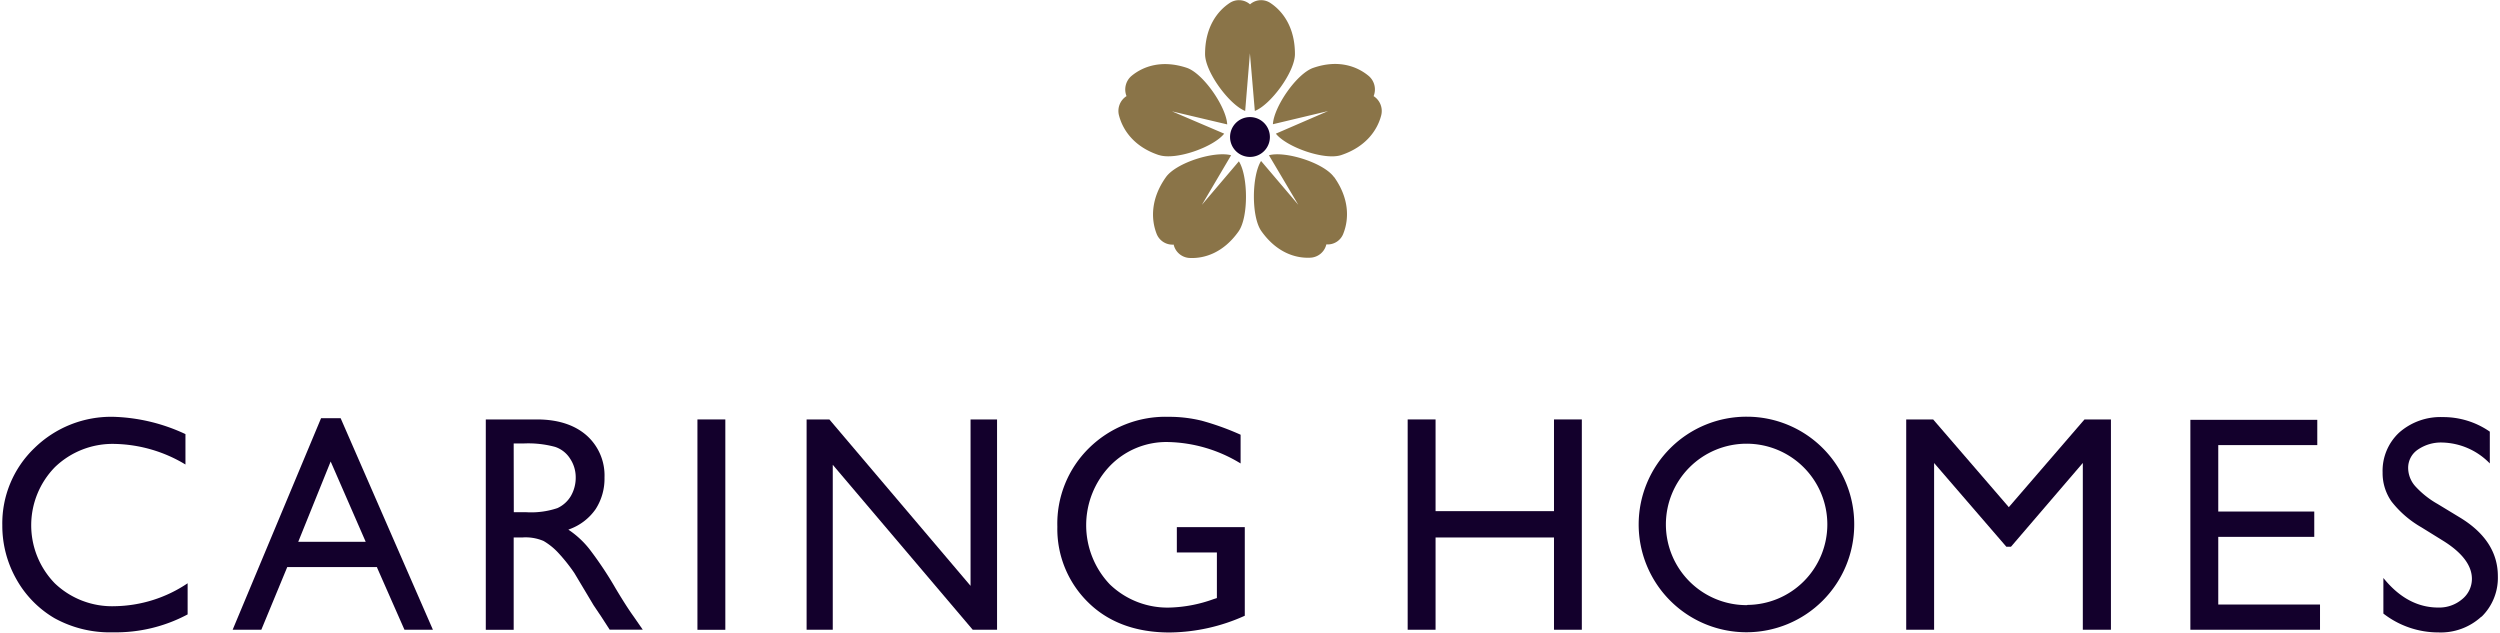 <svg id="Layer_1" data-name="Layer 1" xmlns="http://www.w3.org/2000/svg" width="166" height="42" viewBox="0 0 447.33 113.39">
<defs><style>.cls-1{fill:#13002c}.cls-2{fill:#8a7448}</style></defs><path class="cls-1" d="M118.43,97.29l6.28,14.39H112.62Zm-1.72-7.76-15.85,37.92H106l4.65-11.24h16.1l0,.1,4.91,11.14h5.1L120.22,89.53Z" transform="translate(-59.57 -14.56)"></path><path class="cls-1" d="M151.24,94.06H153a18.39,18.39,0,0,1,5.66.61,5.06,5.06,0,0,1,2.7,2.12,6,6,0,0,1,1,3.33,6.54,6.54,0,0,1-.86,3.34,5.43,5.43,0,0,1-2.43,2.19,14.8,14.8,0,0,1-5.62.73h-2.19Zm5.36,17.48a11.54,11.54,0,0,1,2.52,2,30.86,30.86,0,0,1,3,3.75l3.44,5.76,1,1.49c.15.22.27.38.32.47l1.57,2.43h5.93L172.69,125c-.78-1.08-1.81-2.68-3.13-4.88a65.12,65.12,0,0,0-4.79-7.19,16.38,16.38,0,0,0-3.46-3.24l-.27-.18.3-.12a9.74,9.74,0,0,0,4.59-3.56,10.05,10.05,0,0,0,1.59-5.66,9.59,9.59,0,0,0-3.26-7.6c-2.16-1.87-5.14-2.82-8.86-2.82h-9.16v37.71h5V110.91h1.56a8.18,8.18,0,0,1,3.8.63" transform="translate(-59.57 -14.56)"></path><rect class="cls-1" x="124.61" y="75.19" width="5" height="37.71"></rect><polygon class="cls-1" points="173.57 75.19 173.57 105.02 148.26 75.19 144.18 75.19 144.18 112.89 148.87 112.89 148.87 83.32 173.96 112.89 178.32 112.89 178.32 75.19 173.57 75.19"></polygon><path class="cls-1" d="M268.61,89.28a19.52,19.52,0,0,0-14.24,5.61A19,19,0,0,0,248.7,109a18.41,18.41,0,0,0,5.47,13.49c3.64,3.62,8.57,5.45,14.65,5.45a33.36,33.36,0,0,0,13.48-3V109.06H270.12v4.54h7.18v8.17l-.62.2a24.86,24.86,0,0,1-7.7,1.5,14.89,14.89,0,0,1-10.87-4.15,15.39,15.39,0,0,1,0-21.22,14.07,14.07,0,0,1,10.39-4.3,25.9,25.9,0,0,1,13.05,3.84V92.49a47.66,47.66,0,0,0-7-2.52,24.59,24.59,0,0,0-5.93-.69" transform="translate(-59.57 -14.56)"></path><path class="cls-1" d="M65.32,94.89a18.69,18.69,0,0,0-5.75,13.85,19.41,19.41,0,0,0,2.51,9.63,18.63,18.63,0,0,0,6.83,7,20.49,20.49,0,0,0,10.5,2.54,27.3,27.3,0,0,0,13.38-3.21v-5.58a24,24,0,0,1-13.07,4.11A14.86,14.86,0,0,1,69,119.15,14.91,14.91,0,0,1,69,98.3a14.87,14.87,0,0,1,10.75-4.16A25.42,25.42,0,0,1,92.4,97.83V92.38a32.52,32.52,0,0,0-12.88-3.1,19.66,19.66,0,0,0-14.2,5.61" transform="translate(-59.57 -14.56)"></path><polygon class="cls-1" points="278.16 75.19 278.16 91.63 256.93 91.63 256.93 75.19 251.93 75.19 251.93 112.89 256.93 112.89 256.93 96.35 278.16 96.35 278.16 112.89 283.15 112.89 283.15 75.19 278.16 75.19"></polygon><polygon class="cls-1" points="373.26 75.19 359.69 90.92 359.56 90.76 346.13 75.19 341.3 75.19 341.3 112.89 346.3 112.89 346.3 83 359.25 98.01 360.08 98.01 372.96 82.99 372.96 112.89 378 112.89 378 75.19 373.26 75.19"></polygon><polygon class="cls-1" points="392.24 75.26 392.24 112.89 415.48 112.89 415.48 108.37 397.24 108.37 397.24 96.24 414.45 96.24 414.45 91.7 397.24 91.7 397.24 79.79 414.99 79.79 414.99 75.26 392.24 75.26"></polygon><path class="cls-1" d="M504,125.13a9.74,9.74,0,0,0,2.93-7.3c0-4.21-2.26-7.72-6.72-10.45l-4.07-2.47a16.16,16.16,0,0,1-4-3.17,5,5,0,0,1-1.29-3.29,3.93,3.93,0,0,1,1.74-3.29,7.3,7.3,0,0,1,4.4-1.27,12.26,12.26,0,0,1,8.5,3.75v-5.7a14.62,14.62,0,0,0-8.4-2.61,11.19,11.19,0,0,0-7.82,2.75,9.36,9.36,0,0,0-3,7.17,8.87,8.87,0,0,0,1.59,5.2,18.37,18.37,0,0,0,5.37,4.64l4.05,2.51c3.31,2.1,5,4.36,5,6.73A4.69,4.69,0,0,1,500.5,122a6.34,6.34,0,0,1-4.26,1.47c-3.7,0-7-1.78-9.83-5.3v6.38a16.05,16.05,0,0,0,9.87,3.38,10.75,10.75,0,0,0,7.69-2.82" transform="translate(-59.57 -14.56)"></path><path class="cls-1" d="M372.36,89.26a19.32,19.32,0,1,0,19.19,19.31,19.25,19.25,0,0,0-19.19-19.31m0,33.78a14.47,14.47,0,1,1,14.37-14.47A14.43,14.43,0,0,1,372.36,123" transform="translate(-59.57 -14.56)"></path><path class="cls-2" d="M282.37,34.45l.85-10.34.88,10.34c2.84-1.11,7.19-7,7.19-10.2v0c0-4.78-2.16-7.69-4.44-9.18a3,3,0,0,0-3.61.27h0a3,3,0,0,0-3.61-.27c-2.28,1.49-4.45,4.4-4.45,9.18v0c0,3.19,4.34,9.08,7.19,10.2" transform="translate(-59.57 -14.56)"></path><path class="cls-2" d="M266.9,42.35c3,1,9.79-1.41,11.71-3.83l-9.36-4,9.9,2.34c-.16-3.11-4.29-9.16-7.27-10.15h0c-4.44-1.47-7.82-.27-9.91,1.48a3.2,3.2,0,0,0-.87,3.6,3.15,3.15,0,0,0-1.36,3.42c.68,2.67,2.72,5.68,7.16,7.15Z" transform="translate(-59.57 -14.56)"></path><path class="cls-2" d="M274.61,51.28l5.24-8.89c-3-.81-9.86,1.34-11.69,3.93l0,0c-2.74,3.86-2.67,7.52-1.69,10.09a3.05,3.05,0,0,0,3.08,2h0a3.09,3.09,0,0,0,2.77,2.39c2.69.16,6.12-.89,8.86-4.75l0,0c1.83-2.59,1.71-10,.06-12.57Z" transform="translate(-59.57 -14.56)"></path><path class="cls-2" d="M298.31,46.33c-1.84-2.59-8.73-4.74-11.68-3.94l5.26,8.88-6.67-7.85c-1.66,2.61-1.79,10,.06,12.58v0c2.74,3.86,6.17,4.92,8.86,4.75a3.08,3.08,0,0,0,2.78-2.38h0a3,3,0,0,0,3.07-2c1-2.57,1.07-6.22-1.68-10.08Z" transform="translate(-59.57 -14.56)"></path><path class="cls-2" d="M305.4,31.78h0a3.18,3.18,0,0,0-.87-3.59c-2.09-1.75-5.47-3-9.91-1.48h0c-3,1-7.11,7-7.28,10.12l9.89-2.36-9.36,4.05c1.92,2.42,8.74,4.83,11.72,3.84h0c4.43-1.48,6.49-4.48,7.17-7.14a3.16,3.16,0,0,0-1.37-3.43" transform="translate(-59.57 -14.56)"></path><path class="cls-1" d="M286.8,39.13a3.57,3.57,0,1,0-3.56,3.56,3.56,3.56,0,0,0,3.56-3.56" transform="translate(-59.57 -14.56)"></path></svg>